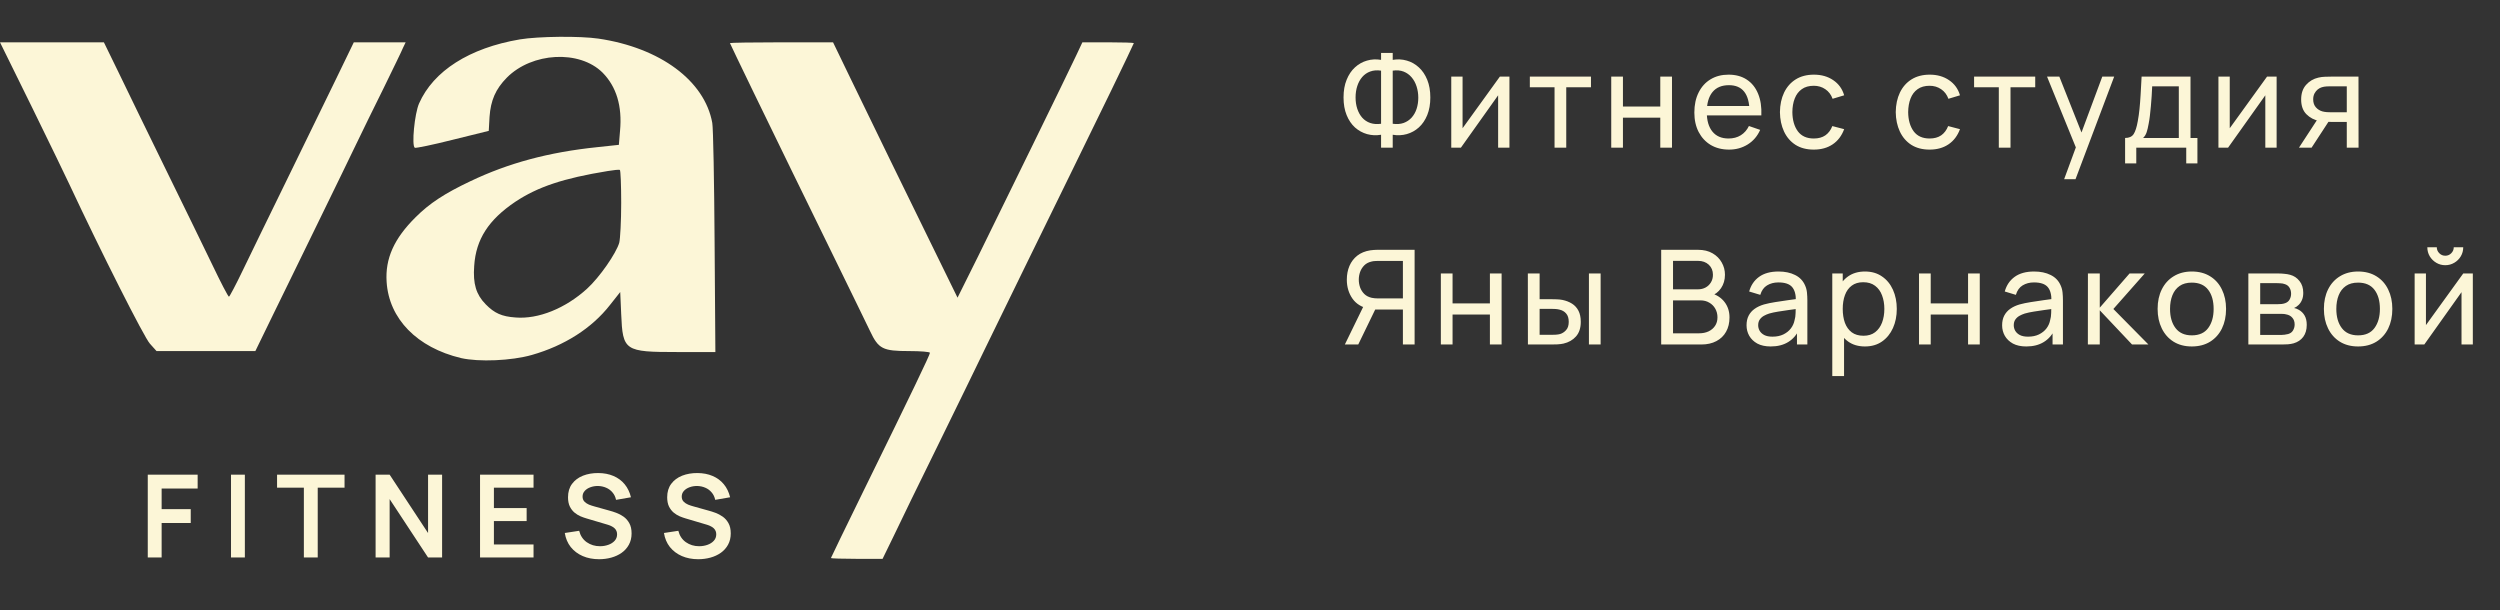 <?xml version="1.0" encoding="UTF-8"?> <svg xmlns="http://www.w3.org/2000/svg" width="254" height="62" viewBox="0 0 254 62" fill="none"><rect x="0" y="0" width="254" height="62" fill="#333333" stroke="none"/><path d="M140.317 15V13.691C139.823 13.775 139.346 13.753 138.888 13.624C138.434 13.495 138.026 13.27 137.665 12.949C137.309 12.624 137.026 12.206 136.817 11.694C136.608 11.181 136.503 10.585 136.503 9.903C136.503 9.217 136.608 8.618 136.817 8.106C137.026 7.59 137.309 7.169 137.665 6.844C138.026 6.514 138.434 6.285 138.888 6.156C139.346 6.022 139.823 5.998 140.317 6.082V5.381H141.5V6.082C141.994 5.998 142.47 6.022 142.929 6.156C143.388 6.285 143.795 6.514 144.152 6.844C144.512 7.169 144.797 7.59 145.007 8.106C145.216 8.618 145.321 9.217 145.321 9.903C145.321 10.585 145.216 11.181 145.007 11.694C144.797 12.206 144.512 12.624 144.152 12.949C143.795 13.27 143.388 13.495 142.929 13.624C142.47 13.753 141.994 13.775 141.5 13.691V15H140.317ZM140.317 12.575V7.178C139.908 7.116 139.54 7.144 139.215 7.265C138.894 7.38 138.623 7.568 138.4 7.826C138.182 8.08 138.015 8.385 137.899 8.741C137.783 9.097 137.726 9.485 137.726 9.903C137.726 10.317 137.783 10.7 137.899 11.052C138.015 11.404 138.182 11.705 138.4 11.954C138.623 12.203 138.894 12.384 139.215 12.495C139.54 12.606 139.908 12.633 140.317 12.575ZM141.5 12.575C141.914 12.633 142.281 12.606 142.602 12.495C142.922 12.379 143.194 12.199 143.417 11.954C143.639 11.709 143.809 11.413 143.924 11.066C144.04 10.714 144.098 10.335 144.098 9.93C144.098 9.52 144.04 9.137 143.924 8.781C143.809 8.42 143.639 8.111 143.417 7.853C143.194 7.59 142.922 7.396 142.602 7.271C142.281 7.147 141.914 7.116 141.5 7.178V12.575ZM153.359 7.786V15H152.21V9.683L148.43 15H147.448V7.786H148.597V13.029L152.384 7.786H153.359ZM157.942 15V8.868H155.431V7.786H161.643V8.868H159.131V15H157.942ZM163.702 15V7.786H164.891V10.825H168.685V7.786H169.874V15H168.685V11.954H164.891V15H163.702ZM175.673 15.2C174.965 15.2 174.346 15.044 173.816 14.733C173.291 14.417 172.881 13.978 172.587 13.417C172.293 12.851 172.146 12.192 172.146 11.44C172.146 10.651 172.291 9.97 172.581 9.396C172.87 8.817 173.273 8.371 173.79 8.06C174.311 7.743 174.921 7.585 175.62 7.585C176.346 7.585 176.963 7.752 177.47 8.086C177.982 8.42 178.365 8.897 178.619 9.516C178.878 10.135 178.989 10.872 178.953 11.727H177.751V11.299C177.737 10.413 177.557 9.752 177.21 9.315C176.862 8.875 176.346 8.654 175.66 8.654C174.925 8.654 174.366 8.89 173.983 9.362C173.6 9.834 173.409 10.511 173.409 11.393C173.409 12.243 173.6 12.902 173.983 13.37C174.366 13.838 174.912 14.072 175.62 14.072C176.096 14.072 176.511 13.962 176.862 13.744C177.214 13.526 177.49 13.212 177.691 12.802L178.833 13.196C178.552 13.833 178.129 14.328 177.564 14.679C177.003 15.027 176.373 15.2 175.673 15.2ZM173.008 11.727V10.772H178.339V11.727H173.008ZM184.281 15.2C183.551 15.2 182.93 15.038 182.418 14.713C181.91 14.383 181.523 13.931 181.255 13.357C180.988 12.782 180.85 12.128 180.841 11.393C180.85 10.64 180.99 9.979 181.262 9.409C181.538 8.834 181.932 8.387 182.444 8.066C182.957 7.746 183.573 7.585 184.295 7.585C185.056 7.585 185.711 7.772 186.259 8.146C186.811 8.521 187.18 9.033 187.367 9.683L186.192 10.037C186.04 9.618 185.793 9.293 185.45 9.062C185.112 8.83 184.722 8.714 184.281 8.714C183.787 8.714 183.38 8.83 183.059 9.062C182.738 9.289 182.5 9.605 182.344 10.01C182.188 10.411 182.108 10.872 182.104 11.393C182.113 12.194 182.297 12.842 182.658 13.337C183.023 13.827 183.564 14.072 184.281 14.072C184.753 14.072 185.145 13.965 185.457 13.751C185.769 13.533 186.005 13.219 186.165 12.809L187.367 13.123C187.118 13.795 186.728 14.31 186.198 14.666C185.669 15.022 185.03 15.2 184.281 15.2ZM196.048 15.2C195.318 15.2 194.696 15.038 194.184 14.713C193.676 14.383 193.289 13.931 193.022 13.357C192.755 12.782 192.617 12.128 192.608 11.393C192.617 10.64 192.757 9.979 193.029 9.409C193.305 8.834 193.699 8.387 194.211 8.066C194.723 7.746 195.34 7.585 196.061 7.585C196.823 7.585 197.477 7.772 198.025 8.146C198.577 8.521 198.947 9.033 199.134 9.683L197.958 10.037C197.807 9.618 197.56 9.293 197.217 9.062C196.878 8.83 196.489 8.714 196.048 8.714C195.554 8.714 195.146 8.83 194.825 9.062C194.505 9.289 194.267 9.605 194.111 10.01C193.955 10.411 193.875 10.872 193.87 11.393C193.879 12.194 194.064 12.842 194.425 13.337C194.79 13.827 195.331 14.072 196.048 14.072C196.52 14.072 196.912 13.965 197.224 13.751C197.535 13.533 197.771 13.219 197.932 12.809L199.134 13.123C198.885 13.795 198.495 14.31 197.965 14.666C197.435 15.022 196.796 15.2 196.048 15.2ZM203.079 15V8.868H200.567V7.786H206.779V8.868H204.268V15H203.079ZM209.717 18.206L211.113 14.412L211.133 15.534L207.98 7.786H209.229L211.701 14.018H211.273L213.591 7.786H214.8L210.873 18.206H209.717ZM215.91 16.603V14.018C216.315 14.018 216.605 13.887 216.778 13.624C216.952 13.357 217.092 12.918 217.199 12.308C217.27 11.925 217.328 11.515 217.373 11.079C217.417 10.643 217.455 10.157 217.486 9.623C217.522 9.084 217.555 8.472 217.587 7.786H222.556V14.018H223.258V16.603H222.122V15H217.046V16.603H215.91ZM217.74 14.018H221.367V8.768H218.662C218.649 9.084 218.631 9.416 218.609 9.763C218.586 10.106 218.56 10.449 218.529 10.792C218.502 11.135 218.468 11.46 218.428 11.767C218.393 12.07 218.35 12.341 218.301 12.582C218.244 12.916 218.177 13.199 218.101 13.43C218.025 13.662 217.905 13.858 217.74 14.018ZM231.305 7.786V15H230.156V9.683L226.375 15H225.393V7.786H226.542V13.029L230.33 7.786H231.305ZM238.433 15V12.388H236.877C236.694 12.388 236.491 12.382 236.269 12.368C236.05 12.35 235.846 12.326 235.654 12.295C235.133 12.197 234.692 11.967 234.332 11.607C233.975 11.246 233.797 10.747 233.797 10.11C233.797 9.491 233.964 8.995 234.298 8.621C234.637 8.242 235.053 7.997 235.547 7.886C235.77 7.832 235.995 7.804 236.222 7.799C236.453 7.79 236.649 7.786 236.81 7.786H239.622L239.629 15H238.433ZM233.577 15L235.494 12.061H236.776L234.859 15H233.577ZM236.79 11.406H238.433V8.768H236.79C236.687 8.768 236.551 8.772 236.382 8.781C236.217 8.79 236.059 8.817 235.908 8.861C235.765 8.901 235.625 8.975 235.487 9.082C235.354 9.189 235.242 9.327 235.153 9.496C235.064 9.665 235.02 9.865 235.02 10.097C235.02 10.431 235.113 10.703 235.3 10.912C235.487 11.117 235.714 11.255 235.981 11.326C236.128 11.362 236.273 11.384 236.416 11.393C236.563 11.402 236.687 11.406 236.79 11.406ZM143.724 35H142.535V31.446H139.576L139.122 31.373C138.373 31.235 137.806 30.894 137.418 30.351C137.031 29.803 136.837 29.157 136.837 28.414C136.837 27.901 136.926 27.436 137.104 27.018C137.287 26.595 137.554 26.245 137.906 25.969C138.262 25.693 138.699 25.515 139.215 25.434C139.34 25.412 139.464 25.399 139.589 25.394C139.718 25.385 139.83 25.381 139.923 25.381H143.724V35ZM137.999 35H136.637L138.721 30.725L139.896 31.086L137.999 35ZM142.535 30.317V26.51H139.963C139.883 26.51 139.787 26.514 139.676 26.523C139.569 26.528 139.464 26.543 139.362 26.57C139.055 26.637 138.805 26.766 138.614 26.957C138.422 27.149 138.28 27.374 138.186 27.632C138.097 27.886 138.053 28.146 138.053 28.414C138.053 28.681 138.097 28.944 138.186 29.202C138.28 29.456 138.422 29.678 138.614 29.87C138.805 30.057 139.055 30.186 139.362 30.257C139.464 30.28 139.569 30.295 139.676 30.304C139.787 30.313 139.883 30.317 139.963 30.317H142.535ZM146.391 35V27.786H147.58V30.825H151.374V27.786H152.563V35H151.374V31.954H147.58V35H146.391ZM155.236 35L155.229 27.786H156.425V30.398H157.527C157.736 30.398 157.95 30.402 158.168 30.411C158.387 30.42 158.576 30.44 158.736 30.471C159.11 30.547 159.438 30.674 159.718 30.852C159.999 31.03 160.217 31.27 160.373 31.573C160.529 31.876 160.607 32.252 160.607 32.702C160.607 33.326 160.444 33.82 160.119 34.185C159.798 34.546 159.377 34.786 158.856 34.907C158.678 34.947 158.473 34.973 158.242 34.987C158.015 34.995 157.799 35 157.594 35H155.236ZM156.425 34.018H157.614C157.748 34.018 157.897 34.014 158.062 34.005C158.226 33.996 158.373 33.974 158.502 33.938C158.73 33.871 158.932 33.74 159.11 33.544C159.293 33.348 159.384 33.067 159.384 32.702C159.384 32.333 159.295 32.047 159.117 31.847C158.943 31.647 158.714 31.515 158.429 31.453C158.3 31.422 158.164 31.402 158.021 31.393C157.879 31.384 157.743 31.38 157.614 31.38H156.425V34.018ZM161.435 35V27.786H162.624V35H161.435ZM168.777 35V25.381H172.524C173.099 25.381 173.588 25.499 173.994 25.735C174.403 25.971 174.715 26.283 174.929 26.67C175.147 27.053 175.256 27.467 175.256 27.913C175.256 28.434 175.123 28.89 174.855 29.282C174.588 29.674 174.228 29.943 173.773 30.09L173.76 29.763C174.379 29.928 174.86 30.231 175.203 30.671C175.546 31.112 175.717 31.638 175.717 32.248C175.717 32.809 175.601 33.294 175.37 33.704C175.143 34.114 174.813 34.432 174.381 34.659C173.954 34.886 173.446 35 172.858 35H168.777ZM169.979 33.864H172.631C172.987 33.864 173.306 33.8 173.586 33.671C173.867 33.537 174.087 33.35 174.248 33.11C174.412 32.869 174.495 32.58 174.495 32.241C174.495 31.916 174.421 31.624 174.274 31.366C174.132 31.108 173.929 30.903 173.666 30.752C173.408 30.596 173.108 30.518 172.765 30.518H169.979V33.864ZM169.979 29.396H172.511C172.796 29.396 173.052 29.335 173.279 29.215C173.511 29.09 173.693 28.917 173.827 28.694C173.965 28.471 174.034 28.211 174.034 27.913C174.034 27.498 173.894 27.16 173.613 26.897C173.332 26.635 172.965 26.503 172.511 26.503H169.979V29.396ZM179.901 35.2C179.362 35.2 178.91 35.102 178.545 34.907C178.184 34.706 177.91 34.443 177.723 34.118C177.54 33.793 177.449 33.437 177.449 33.05C177.449 32.671 177.52 32.344 177.663 32.068C177.81 31.787 178.015 31.555 178.277 31.373C178.54 31.186 178.854 31.039 179.219 30.932C179.562 30.838 179.945 30.758 180.368 30.692C180.796 30.62 181.228 30.556 181.664 30.498C182.101 30.44 182.508 30.384 182.887 30.331L182.459 30.578C182.472 29.937 182.343 29.462 182.072 29.155C181.804 28.848 181.341 28.694 180.682 28.694C180.246 28.694 179.863 28.794 179.533 28.995C179.208 29.191 178.979 29.511 178.845 29.957L177.716 29.616C177.89 28.984 178.226 28.487 178.725 28.126C179.224 27.766 179.881 27.585 180.696 27.585C181.35 27.585 181.911 27.703 182.379 27.939C182.851 28.171 183.189 28.523 183.394 28.995C183.497 29.218 183.561 29.46 183.588 29.723C183.615 29.981 183.628 30.253 183.628 30.538V35H182.573V33.27L182.82 33.43C182.548 34.014 182.167 34.455 181.677 34.753C181.192 35.051 180.6 35.2 179.901 35.2ZM180.081 34.205C180.508 34.205 180.878 34.129 181.19 33.978C181.506 33.822 181.76 33.62 181.951 33.37C182.143 33.116 182.268 32.84 182.325 32.542C182.392 32.319 182.428 32.072 182.432 31.8C182.441 31.524 182.446 31.313 182.446 31.166L182.86 31.346C182.472 31.4 182.092 31.451 181.718 31.5C181.343 31.549 180.989 31.602 180.655 31.66C180.321 31.713 180.021 31.778 179.754 31.854C179.558 31.916 179.373 31.996 179.199 32.094C179.03 32.192 178.892 32.319 178.785 32.475C178.683 32.626 178.631 32.816 178.631 33.043C178.631 33.239 178.68 33.426 178.778 33.604C178.881 33.782 179.037 33.927 179.246 34.038C179.46 34.149 179.738 34.205 180.081 34.205ZM189.48 35.2C188.803 35.2 188.233 35.033 187.77 34.699C187.306 34.361 186.955 33.904 186.714 33.33C186.478 32.751 186.36 32.103 186.36 31.386C186.36 30.66 186.478 30.01 186.714 29.436C186.955 28.861 187.306 28.409 187.77 28.08C188.237 27.75 188.809 27.585 189.486 27.585C190.154 27.585 190.729 27.752 191.21 28.086C191.695 28.416 192.067 28.868 192.325 29.442C192.583 30.017 192.713 30.665 192.713 31.386C192.713 32.108 192.583 32.756 192.325 33.33C192.067 33.904 191.695 34.361 191.21 34.699C190.729 35.033 190.152 35.2 189.48 35.2ZM186.16 38.206V27.786H187.222V33.096H187.355V38.206H186.16ZM189.333 34.112C189.809 34.112 190.203 33.991 190.515 33.751C190.827 33.51 191.06 33.185 191.216 32.776C191.372 32.361 191.45 31.898 191.45 31.386C191.45 30.878 191.372 30.42 191.216 30.01C191.065 29.6 190.829 29.275 190.508 29.035C190.192 28.794 189.789 28.674 189.299 28.674C188.832 28.674 188.444 28.79 188.137 29.021C187.83 29.249 187.6 29.567 187.449 29.977C187.297 30.382 187.222 30.852 187.222 31.386C187.222 31.912 187.295 32.382 187.442 32.796C187.594 33.205 187.825 33.528 188.137 33.764C188.449 33.996 188.847 34.112 189.333 34.112ZM194.972 35V27.786H196.161V30.825H199.955V27.786H201.144V35H199.955V31.954H196.161V35H194.972ZM205.868 35.2C205.329 35.2 204.877 35.102 204.512 34.907C204.151 34.706 203.877 34.443 203.69 34.118C203.507 33.793 203.416 33.437 203.416 33.05C203.416 32.671 203.487 32.344 203.63 32.068C203.777 31.787 203.982 31.555 204.244 31.373C204.507 31.186 204.821 31.039 205.186 30.932C205.529 30.838 205.912 30.758 206.335 30.692C206.763 30.62 207.195 30.556 207.631 30.498C208.067 30.44 208.475 30.384 208.853 30.331L208.426 30.578C208.439 29.937 208.31 29.462 208.039 29.155C207.771 28.848 207.308 28.694 206.649 28.694C206.213 28.694 205.83 28.794 205.5 28.995C205.175 29.191 204.946 29.511 204.812 29.957L203.683 29.616C203.857 28.984 204.193 28.487 204.692 28.126C205.191 27.766 205.848 27.585 206.662 27.585C207.317 27.585 207.878 27.703 208.346 27.939C208.818 28.171 209.156 28.523 209.361 28.995C209.464 29.218 209.528 29.46 209.555 29.723C209.582 29.981 209.595 30.253 209.595 30.538V35H208.54V33.27L208.787 33.43C208.515 34.014 208.134 34.455 207.644 34.753C207.159 35.051 206.567 35.2 205.868 35.2ZM206.048 34.205C206.475 34.205 206.845 34.129 207.157 33.978C207.473 33.822 207.727 33.62 207.918 33.37C208.11 33.116 208.234 32.84 208.292 32.542C208.359 32.319 208.395 32.072 208.399 31.8C208.408 31.524 208.413 31.313 208.413 31.166L208.827 31.346C208.439 31.4 208.059 31.451 207.684 31.5C207.31 31.549 206.956 31.602 206.622 31.66C206.288 31.713 205.988 31.778 205.721 31.854C205.525 31.916 205.34 31.996 205.166 32.094C204.997 32.192 204.859 32.319 204.752 32.475C204.65 32.626 204.598 32.816 204.598 33.043C204.598 33.239 204.647 33.426 204.745 33.604C204.848 33.782 205.004 33.927 205.213 34.038C205.427 34.149 205.705 34.205 206.048 34.205ZM212.127 35L212.133 27.786H213.336V31.259L216.362 27.786H217.905L214.718 31.393L218.279 35H216.615L213.336 31.526V35H212.127ZM222.687 35.2C221.97 35.2 221.351 35.038 220.83 34.713C220.314 34.388 219.915 33.938 219.635 33.363C219.354 32.789 219.214 32.13 219.214 31.386C219.214 30.629 219.356 29.966 219.641 29.396C219.926 28.826 220.329 28.383 220.851 28.066C221.372 27.746 221.984 27.585 222.687 27.585C223.409 27.585 224.03 27.748 224.551 28.073C225.072 28.394 225.471 28.841 225.747 29.416C226.027 29.986 226.168 30.642 226.168 31.386C226.168 32.139 226.027 32.802 225.747 33.377C225.466 33.947 225.066 34.394 224.544 34.719C224.023 35.04 223.404 35.2 222.687 35.2ZM222.687 34.072C223.436 34.072 223.992 33.822 224.357 33.323C224.723 32.825 224.905 32.179 224.905 31.386C224.905 30.571 224.72 29.923 224.351 29.442C223.981 28.957 223.427 28.714 222.687 28.714C222.184 28.714 221.77 28.828 221.445 29.055C221.12 29.282 220.877 29.596 220.717 29.997C220.557 30.398 220.476 30.861 220.476 31.386C220.476 32.197 220.663 32.847 221.038 33.337C221.412 33.827 221.962 34.072 222.687 34.072ZM228.433 35V27.786H231.506C231.689 27.786 231.885 27.797 232.094 27.819C232.308 27.837 232.501 27.87 232.675 27.919C233.062 28.022 233.381 28.233 233.63 28.554C233.884 28.87 234.011 29.271 234.011 29.756C234.011 30.028 233.969 30.264 233.884 30.464C233.804 30.665 233.688 30.838 233.537 30.985C233.47 31.052 233.396 31.112 233.316 31.166C233.236 31.219 233.156 31.262 233.076 31.293C233.232 31.319 233.39 31.38 233.55 31.473C233.804 31.611 234.002 31.805 234.145 32.054C234.292 32.304 234.365 32.622 234.365 33.009C234.365 33.499 234.247 33.904 234.011 34.225C233.775 34.541 233.45 34.76 233.036 34.88C232.862 34.929 232.671 34.962 232.461 34.98C232.252 34.993 232.049 35 231.853 35H228.433ZM229.636 34.031H231.787C231.88 34.031 231.991 34.023 232.121 34.005C232.254 33.987 232.372 33.965 232.475 33.938C232.706 33.871 232.873 33.746 232.976 33.564C233.082 33.381 233.136 33.183 233.136 32.969C233.136 32.684 233.056 32.453 232.895 32.275C232.74 32.096 232.533 31.985 232.274 31.941C232.181 31.914 232.078 31.898 231.967 31.894C231.86 31.889 231.764 31.887 231.68 31.887H229.636V34.031ZM229.636 30.905H231.426C231.551 30.905 231.682 30.899 231.82 30.885C231.958 30.867 232.078 30.838 232.181 30.798C232.386 30.723 232.535 30.598 232.628 30.424C232.726 30.246 232.775 30.052 232.775 29.843C232.775 29.612 232.722 29.409 232.615 29.235C232.512 29.057 232.354 28.935 232.141 28.868C231.998 28.814 231.838 28.785 231.66 28.781C231.486 28.772 231.375 28.768 231.326 28.768H229.636V30.905ZM239.581 35.2C238.864 35.2 238.245 35.038 237.724 34.713C237.208 34.388 236.809 33.938 236.529 33.363C236.248 32.789 236.108 32.13 236.108 31.386C236.108 30.629 236.25 29.966 236.535 29.396C236.82 28.826 237.223 28.383 237.744 28.066C238.265 27.746 238.878 27.585 239.581 27.585C240.303 27.585 240.924 27.748 241.445 28.073C241.966 28.394 242.365 28.841 242.641 29.416C242.921 29.986 243.061 30.642 243.061 31.386C243.061 32.139 242.921 32.802 242.641 33.377C242.36 33.947 241.959 34.394 241.438 34.719C240.917 35.04 240.298 35.2 239.581 35.2ZM239.581 34.072C240.329 34.072 240.886 33.822 241.251 33.323C241.616 32.825 241.799 32.179 241.799 31.386C241.799 30.571 241.614 29.923 241.245 29.442C240.875 28.957 240.321 28.714 239.581 28.714C239.078 28.714 238.664 28.828 238.339 29.055C238.014 29.282 237.771 29.596 237.611 29.997C237.45 30.398 237.37 30.861 237.37 31.386C237.37 32.197 237.557 32.847 237.931 33.337C238.305 33.827 238.855 34.072 239.581 34.072ZM248.44 26.944C248.106 26.944 247.801 26.862 247.525 26.697C247.249 26.532 247.028 26.314 246.863 26.042C246.699 25.766 246.616 25.459 246.616 25.12H247.578C247.578 25.357 247.663 25.559 247.832 25.728C248.001 25.898 248.204 25.982 248.44 25.982C248.68 25.982 248.883 25.898 249.048 25.728C249.217 25.559 249.302 25.357 249.302 25.12H250.264C250.264 25.459 250.181 25.766 250.016 26.042C249.856 26.314 249.636 26.532 249.355 26.697C249.079 26.862 248.774 26.944 248.44 26.944ZM251.239 27.786V35H250.09V29.683L246.309 35H245.327V27.786H246.476V33.029L250.264 27.786H251.239Z" fill="#FCF6D7"></path><path d="M52.815 4.003C47.705 4.871 44.035 7.199 42.576 10.514C42.122 11.54 41.806 14.795 42.142 15.012C42.24 15.071 43.957 14.716 45.989 14.203L49.658 13.296L49.737 11.875C49.856 10.198 50.349 9.054 51.493 7.89C54.058 5.305 58.872 5.049 61.22 7.377C62.62 8.797 63.232 10.77 62.995 13.296L62.877 14.716L60.667 14.953C55.735 15.466 51.651 16.571 47.804 18.406C45.18 19.648 43.641 20.655 42.221 22.075C40.031 24.245 39.123 26.278 39.281 28.645C39.518 32.394 42.378 35.313 46.837 36.379C48.652 36.793 51.967 36.655 54.038 36.063C57.353 35.116 60.115 33.36 61.969 30.993L63.015 29.671L63.114 31.92C63.272 35.649 63.449 35.767 68.815 35.767H72.682L72.603 24.62C72.564 18.485 72.465 13.02 72.367 12.487C71.597 8.206 67.079 4.852 60.805 3.924C58.931 3.648 54.709 3.688 52.815 4.003ZM63.114 20.635C63.114 22.45 63.015 24.265 62.916 24.66C62.601 25.745 60.904 28.191 59.641 29.336C57.451 31.328 54.689 32.453 52.361 32.255C50.98 32.157 50.23 31.822 49.343 30.914C48.376 29.927 48.041 28.842 48.179 27.008C48.356 24.305 49.639 22.332 52.361 20.497C54.65 18.978 57.254 18.11 61.733 17.38C62.325 17.281 62.877 17.222 62.976 17.261C63.054 17.301 63.114 18.82 63.114 20.635Z" fill="#FCF6D7"></path><path d="M3.275 10.948C5.07 14.618 6.787 18.149 7.083 18.8C10.22 25.508 14.659 34.307 15.231 34.919L15.902 35.669H20.933H25.944L27.798 31.861C28.824 29.789 30.876 25.548 32.395 22.45C33.914 19.353 35.611 15.841 36.183 14.657C36.755 13.454 38.018 10.889 38.985 8.936C39.932 6.982 40.839 5.148 40.958 4.832L41.214 4.299H38.571H35.947L34.112 8.087C33.086 10.178 30.837 14.815 29.081 18.406C27.325 21.977 25.332 26.1 24.642 27.52C23.951 28.961 23.32 30.145 23.261 30.145C23.182 30.145 22.432 28.704 21.584 26.929C20.735 25.173 18.605 20.793 16.849 17.222C15.093 13.631 12.962 9.271 12.114 7.495L10.555 4.299H5.287H0L3.275 10.948Z" fill="#FCF6D7"></path><path d="M74.162 4.378C74.162 4.418 75.247 6.647 76.549 9.35C77.871 12.053 79.627 15.683 80.475 17.419C81.324 19.155 83.316 23.239 84.914 26.495C86.513 29.75 88.071 32.966 88.406 33.656C89.255 35.452 89.689 35.669 92.372 35.669C93.536 35.669 94.483 35.748 94.483 35.846C94.483 36.044 92.668 39.831 87.696 49.953C85.901 53.622 84.421 56.66 84.421 56.7C84.421 56.739 85.605 56.779 87.045 56.779H89.669L90.794 54.471C91.405 53.188 93.457 48.946 95.391 45.04C97.304 41.134 99.435 36.773 100.106 35.373C100.796 33.952 102.611 30.223 104.15 27.086C105.689 23.93 107.781 19.668 108.787 17.616C109.793 15.545 111.647 11.757 112.91 9.172C114.173 6.568 115.199 4.418 115.199 4.378C115.199 4.339 114.015 4.299 112.594 4.299H109.97L109.339 5.641C108.491 7.456 101.96 20.793 99.396 26.001L97.285 30.243L94.483 24.522C91.583 18.603 89.373 14.085 86.374 7.89L84.638 4.299H79.39C76.51 4.299 74.162 4.339 74.162 4.378Z" fill="#FCF6D7"></path><path d="M15.013 56.641V48.225H20.081V49.633H16.422V51.731H19.379V53.134H16.422V56.641H15.013ZM23.47 56.641V48.225H24.878V56.641H23.47ZM30.873 56.641V49.545H28.149V48.225H35.005V49.545H32.281V56.641H30.873ZM38.161 56.641V48.225H39.587L43.491 54.157V48.225H44.917V56.641H43.491L39.587 50.709V56.641H38.161ZM48.772 56.641V48.225H54.208V49.545H50.181V51.62H53.507V52.941H50.181V55.32H54.208V56.641H48.772ZM60.867 56.816C60.251 56.816 59.696 56.709 59.201 56.495C58.71 56.281 58.305 55.975 57.985 55.577C57.67 55.176 57.469 54.701 57.383 54.151L58.844 53.929C58.969 54.428 59.224 54.814 59.61 55.087C60 55.359 60.448 55.496 60.954 55.496C61.255 55.496 61.537 55.449 61.802 55.355C62.067 55.262 62.281 55.125 62.445 54.946C62.612 54.767 62.696 54.547 62.696 54.286C62.696 54.169 62.677 54.062 62.638 53.964C62.599 53.863 62.54 53.773 62.462 53.695C62.388 53.617 62.291 53.547 62.17 53.485C62.053 53.419 61.917 53.362 61.761 53.316L59.587 52.672C59.4 52.618 59.197 52.546 58.979 52.456C58.764 52.363 58.56 52.236 58.365 52.076C58.174 51.913 58.016 51.706 57.892 51.457C57.771 51.203 57.711 50.892 57.711 50.522C57.711 49.98 57.847 49.526 58.12 49.16C58.396 48.79 58.767 48.513 59.23 48.33C59.698 48.147 60.216 48.057 60.785 48.061C61.362 48.065 61.876 48.164 62.328 48.359C62.78 48.55 63.158 48.828 63.462 49.195C63.766 49.561 63.98 50.003 64.105 50.522L62.591 50.785C62.529 50.489 62.408 50.237 62.229 50.031C62.053 49.82 61.837 49.66 61.58 49.551C61.327 49.442 61.056 49.384 60.767 49.376C60.487 49.372 60.226 49.415 59.984 49.505C59.746 49.59 59.554 49.715 59.406 49.879C59.261 50.042 59.189 50.233 59.189 50.452C59.189 50.658 59.252 50.828 59.376 50.96C59.501 51.089 59.655 51.192 59.838 51.27C60.025 51.344 60.214 51.406 60.405 51.457L61.913 51.878C62.12 51.932 62.351 52.006 62.608 52.1C62.866 52.193 63.113 52.324 63.351 52.491C63.589 52.659 63.783 52.879 63.935 53.152C64.091 53.425 64.169 53.771 64.169 54.192C64.169 54.629 64.078 55.012 63.894 55.344C63.715 55.671 63.472 55.944 63.164 56.162C62.856 56.38 62.503 56.544 62.106 56.653C61.712 56.762 61.299 56.816 60.867 56.816ZM70.942 56.816C70.326 56.816 69.771 56.709 69.276 56.495C68.785 56.281 68.38 55.975 68.06 55.577C67.745 55.176 67.544 54.701 67.458 54.151L68.919 53.929C69.044 54.428 69.299 54.814 69.685 55.087C70.075 55.359 70.523 55.496 71.029 55.496C71.33 55.496 71.612 55.449 71.877 55.355C72.142 55.262 72.356 55.125 72.52 54.946C72.688 54.767 72.771 54.547 72.771 54.286C72.771 54.169 72.752 54.062 72.713 53.964C72.674 53.863 72.615 53.773 72.537 53.695C72.463 53.617 72.366 53.547 72.245 53.485C72.128 53.419 71.992 53.362 71.836 53.316L69.662 52.672C69.475 52.618 69.272 52.546 69.054 52.456C68.84 52.363 68.635 52.236 68.44 52.076C68.249 51.913 68.091 51.706 67.967 51.457C67.846 51.203 67.786 50.892 67.786 50.522C67.786 49.98 67.922 49.526 68.195 49.16C68.471 48.79 68.842 48.513 69.305 48.33C69.773 48.147 70.291 48.057 70.86 48.061C71.437 48.065 71.951 48.164 72.403 48.359C72.855 48.55 73.233 48.828 73.537 49.195C73.841 49.561 74.055 50.003 74.18 50.522L72.666 50.785C72.604 50.489 72.483 50.237 72.304 50.031C72.128 49.82 71.912 49.66 71.655 49.551C71.402 49.442 71.131 49.384 70.843 49.376C70.562 49.372 70.301 49.415 70.059 49.505C69.822 49.59 69.629 49.715 69.481 49.879C69.337 50.042 69.264 50.233 69.264 50.452C69.264 50.658 69.327 50.828 69.451 50.96C69.576 51.089 69.73 51.192 69.913 51.27C70.1 51.344 70.289 51.406 70.48 51.457L71.988 51.878C72.195 51.932 72.427 52.006 72.684 52.1C72.941 52.193 73.188 52.324 73.426 52.491C73.664 52.659 73.859 52.879 74.01 53.152C74.166 53.425 74.244 53.771 74.244 54.192C74.244 54.629 74.153 55.012 73.969 55.344C73.79 55.671 73.547 55.944 73.239 56.162C72.931 56.38 72.578 56.544 72.181 56.653C71.787 56.762 71.374 56.816 70.942 56.816Z" fill="#FCF6D7"></path></svg> 